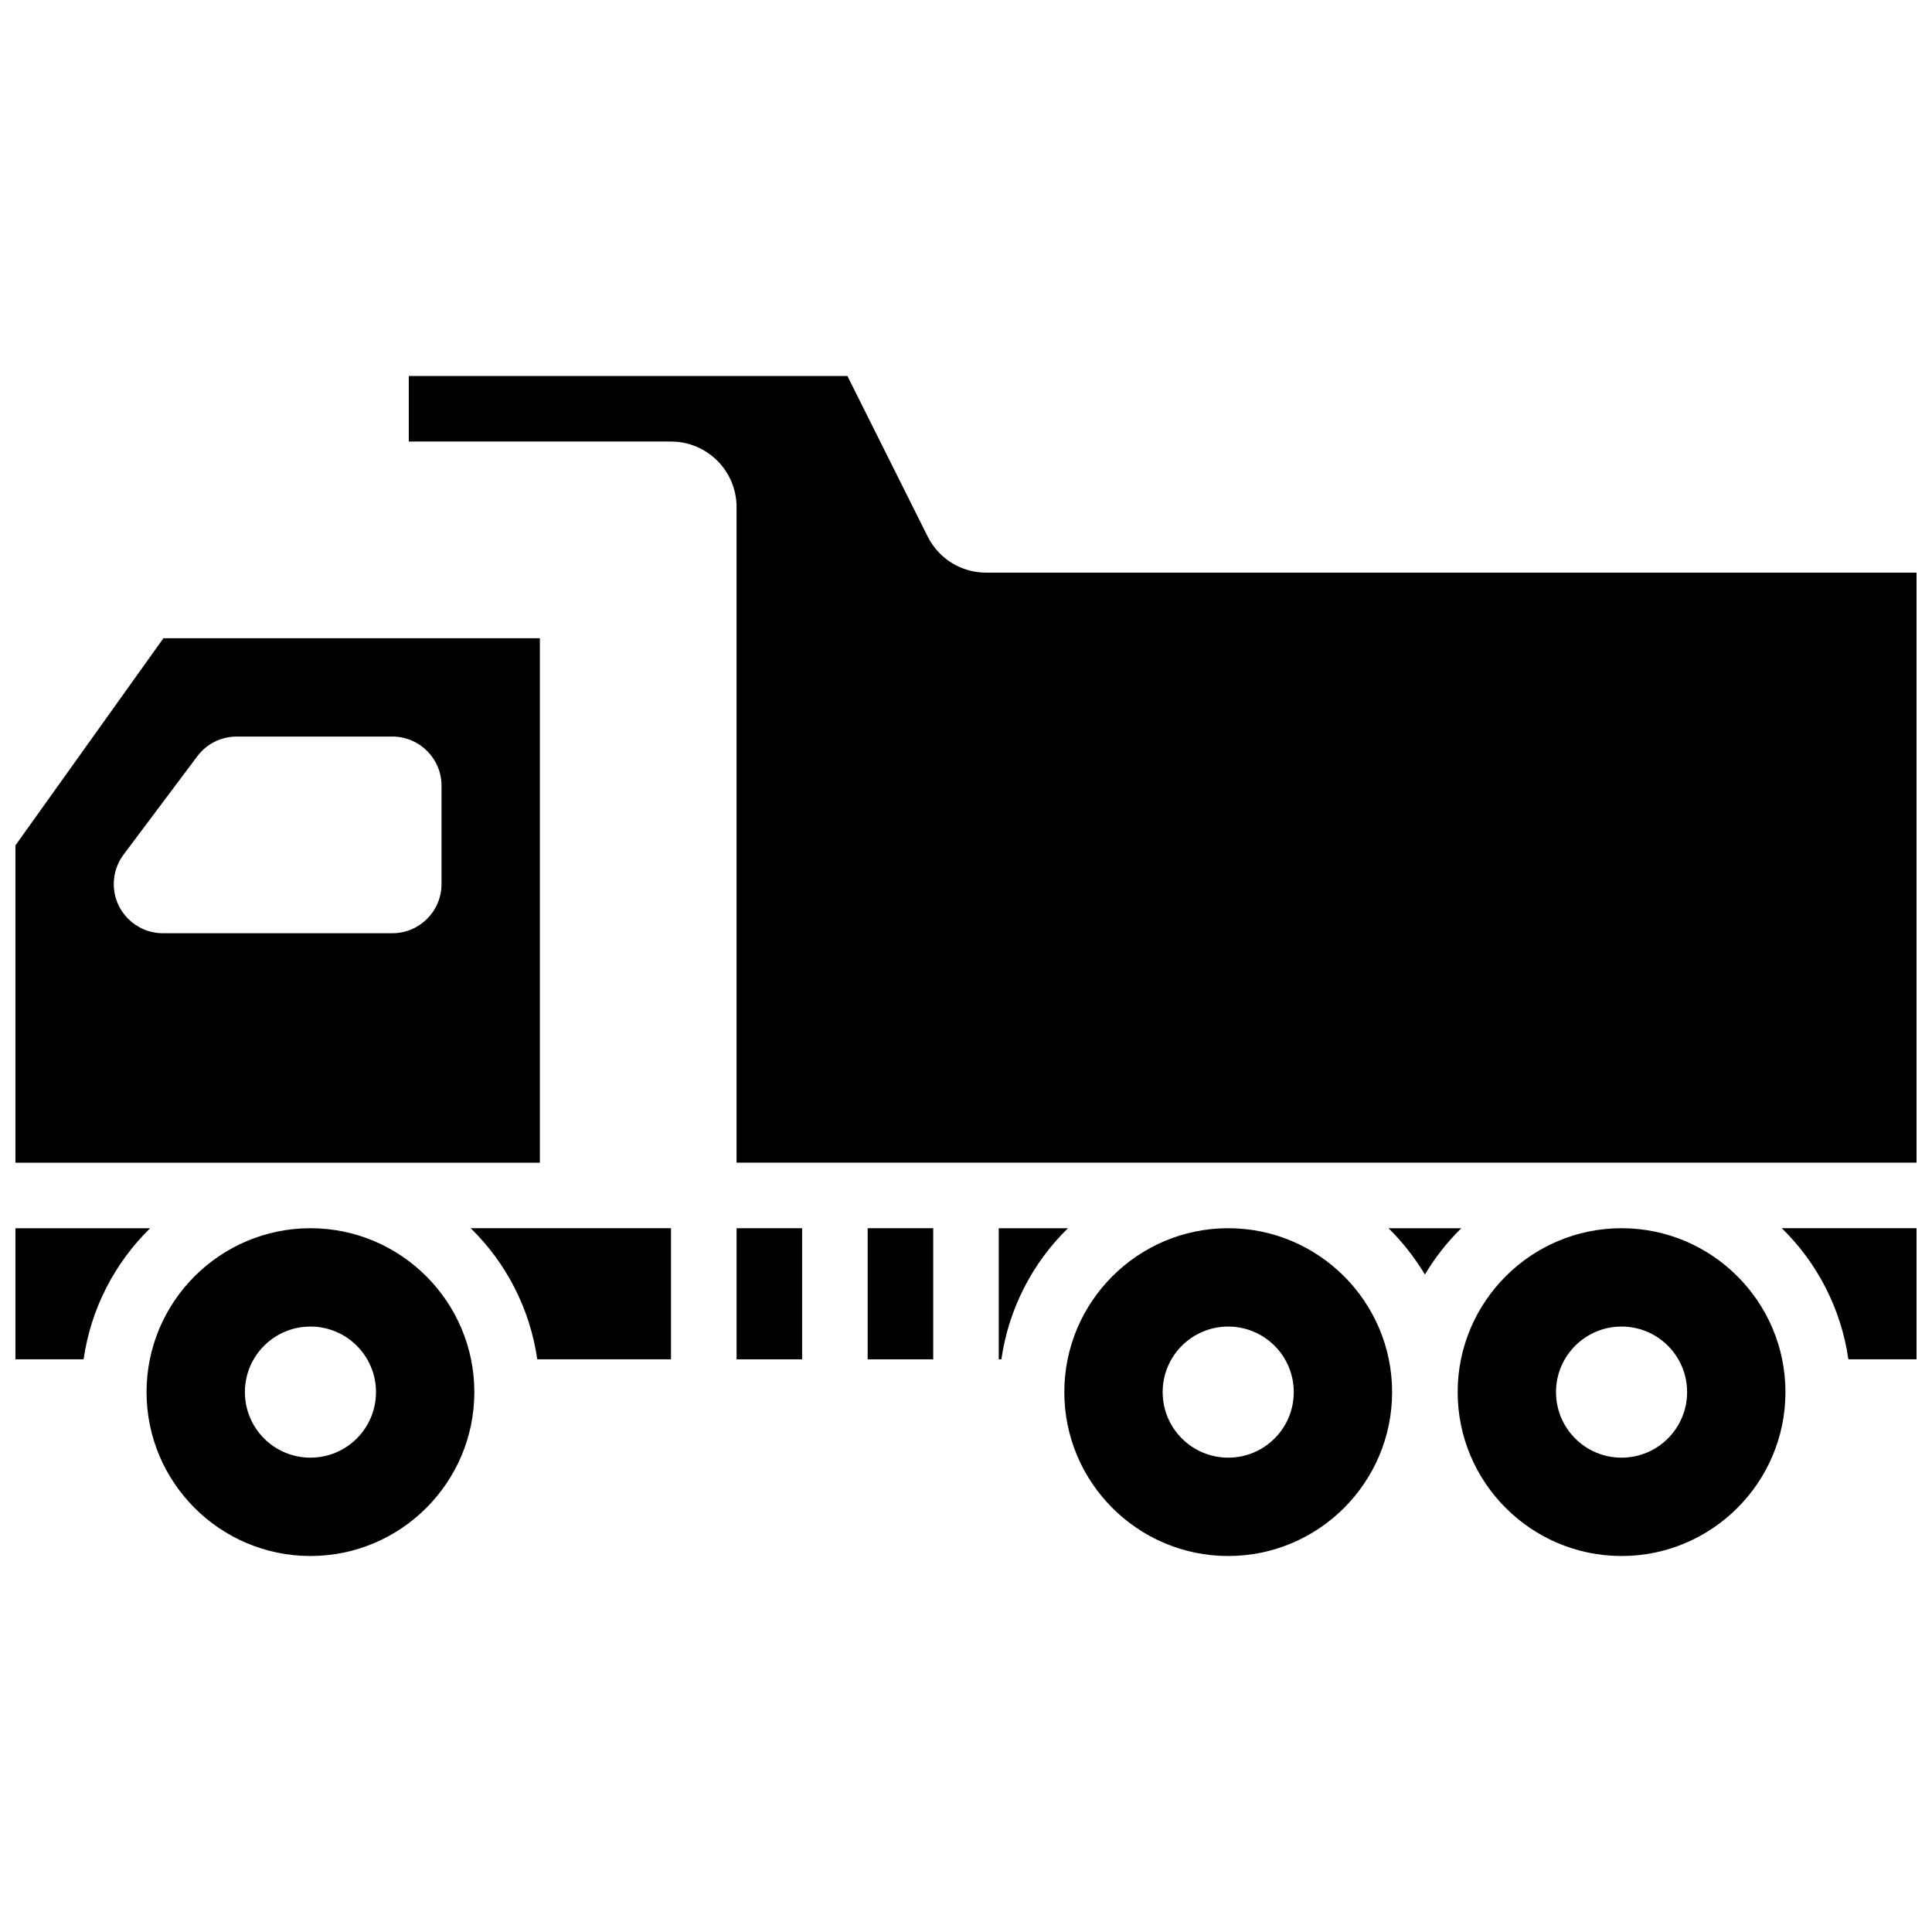 <?xml version="1.0" encoding="UTF-8"?>
<!-- Uploaded to: SVG Repo, www.svgrepo.com, Generator: SVG Repo Mixer Tools -->
<svg width="800px" height="800px" version="1.1" viewBox="144 144 512 512" xmlns="http://www.w3.org/2000/svg">
 <defs>
  <clipPath id="d">
   <path d="m252 243h399.9v210h-399.9z"/>
  </clipPath>
  <clipPath id="c">
   <path d="m148.09 313h139.91v140h-139.91z"/>
  </clipPath>
  <clipPath id="b">
   <path d="m148.09 469h35.906v36h-35.906z"/>
  </clipPath>
  <clipPath id="a">
   <path d="m616 469h35.902v36h-35.902z"/>
  </clipPath>
 </defs>
 <path d="m286.38 504.23h35.441v-34.746h-53.082c9.34 9.129 15.695 21.23 17.641 34.746z"/>
 <path d="m339.2 469.49h17.371v34.746h-17.371z"/>
 <path d="m408.68 469.49v34.746h0.695c1.945-13.516 8.305-25.617 17.641-34.746z"/>
 <g clip-path="url(#d)">
  <path d="m405.37 295.76c-6.629 0-12.578-3.684-15.539-9.598l-21.258-42.52h-116.24v17.371h69.492c9.582 0 17.371 7.793 17.371 17.371v173.73h312.71l-0.004-156.35z"/>
 </g>
 <path d="m226.27 469.49c-23.949 0-43.434 19.484-43.434 43.434s19.484 43.434 43.434 43.434 43.434-19.484 43.434-43.434-19.484-43.434-43.434-43.434zm0 60.805c-9.598 0-17.371-7.773-17.371-17.371s7.773-17.371 17.371-17.371c9.598 0 17.371 7.773 17.371 17.371 0.004 9.598-7.769 17.371-17.371 17.371z"/>
 <g clip-path="url(#c)">
  <path d="m287.07 313.14h-99.762l-39.219 54.895v84.086h138.98zm-26.059 65.145c0 7.191-5.836 13.031-13.031 13.031h-60.805c-7.191 0-13.027-5.836-13.027-13.031 0-2.824 0.91-5.559 2.606-7.816l19.543-26.059c2.457-3.285 6.324-5.211 10.422-5.211h41.262c7.191 0 13.031 5.836 13.031 13.031z"/>
 </g>
 <g clip-path="url(#b)">
  <path d="m148.09 469.49v34.746h18.066c1.945-13.516 8.305-25.617 17.641-34.746z"/>
 </g>
 <path d="m373.94 469.49h17.371v34.746h-17.371z"/>
 <path d="m573.73 469.49c-23.949 0-43.434 19.484-43.434 43.434s19.484 43.434 43.434 43.434c23.949 0 43.434-19.484 43.434-43.434-0.004-23.949-19.484-43.434-43.434-43.434zm0 60.805c-9.598 0-17.371-7.773-17.371-17.371s7.773-17.371 17.371-17.371c9.598 0 17.371 7.773 17.371 17.371s-7.773 17.371-17.371 17.371z"/>
 <path d="m511.96 469.49c3.727 3.648 6.949 7.781 9.652 12.273 2.703-4.492 5.926-8.633 9.652-12.273z"/>
 <g clip-path="url(#a)">
  <path d="m633.84 504.23h18.066v-34.746h-35.711c9.34 9.129 15.699 21.23 17.645 34.746z"/>
 </g>
 <path d="m469.49 469.49c-23.949 0-43.434 19.484-43.434 43.434s19.484 43.434 43.434 43.434 43.434-19.484 43.434-43.434-19.484-43.434-43.434-43.434zm0 60.805c-9.598 0-17.371-7.773-17.371-17.371s7.773-17.371 17.371-17.371c9.598 0 17.371 7.773 17.371 17.371 0.004 9.598-7.769 17.371-17.371 17.371z"/>
</svg>